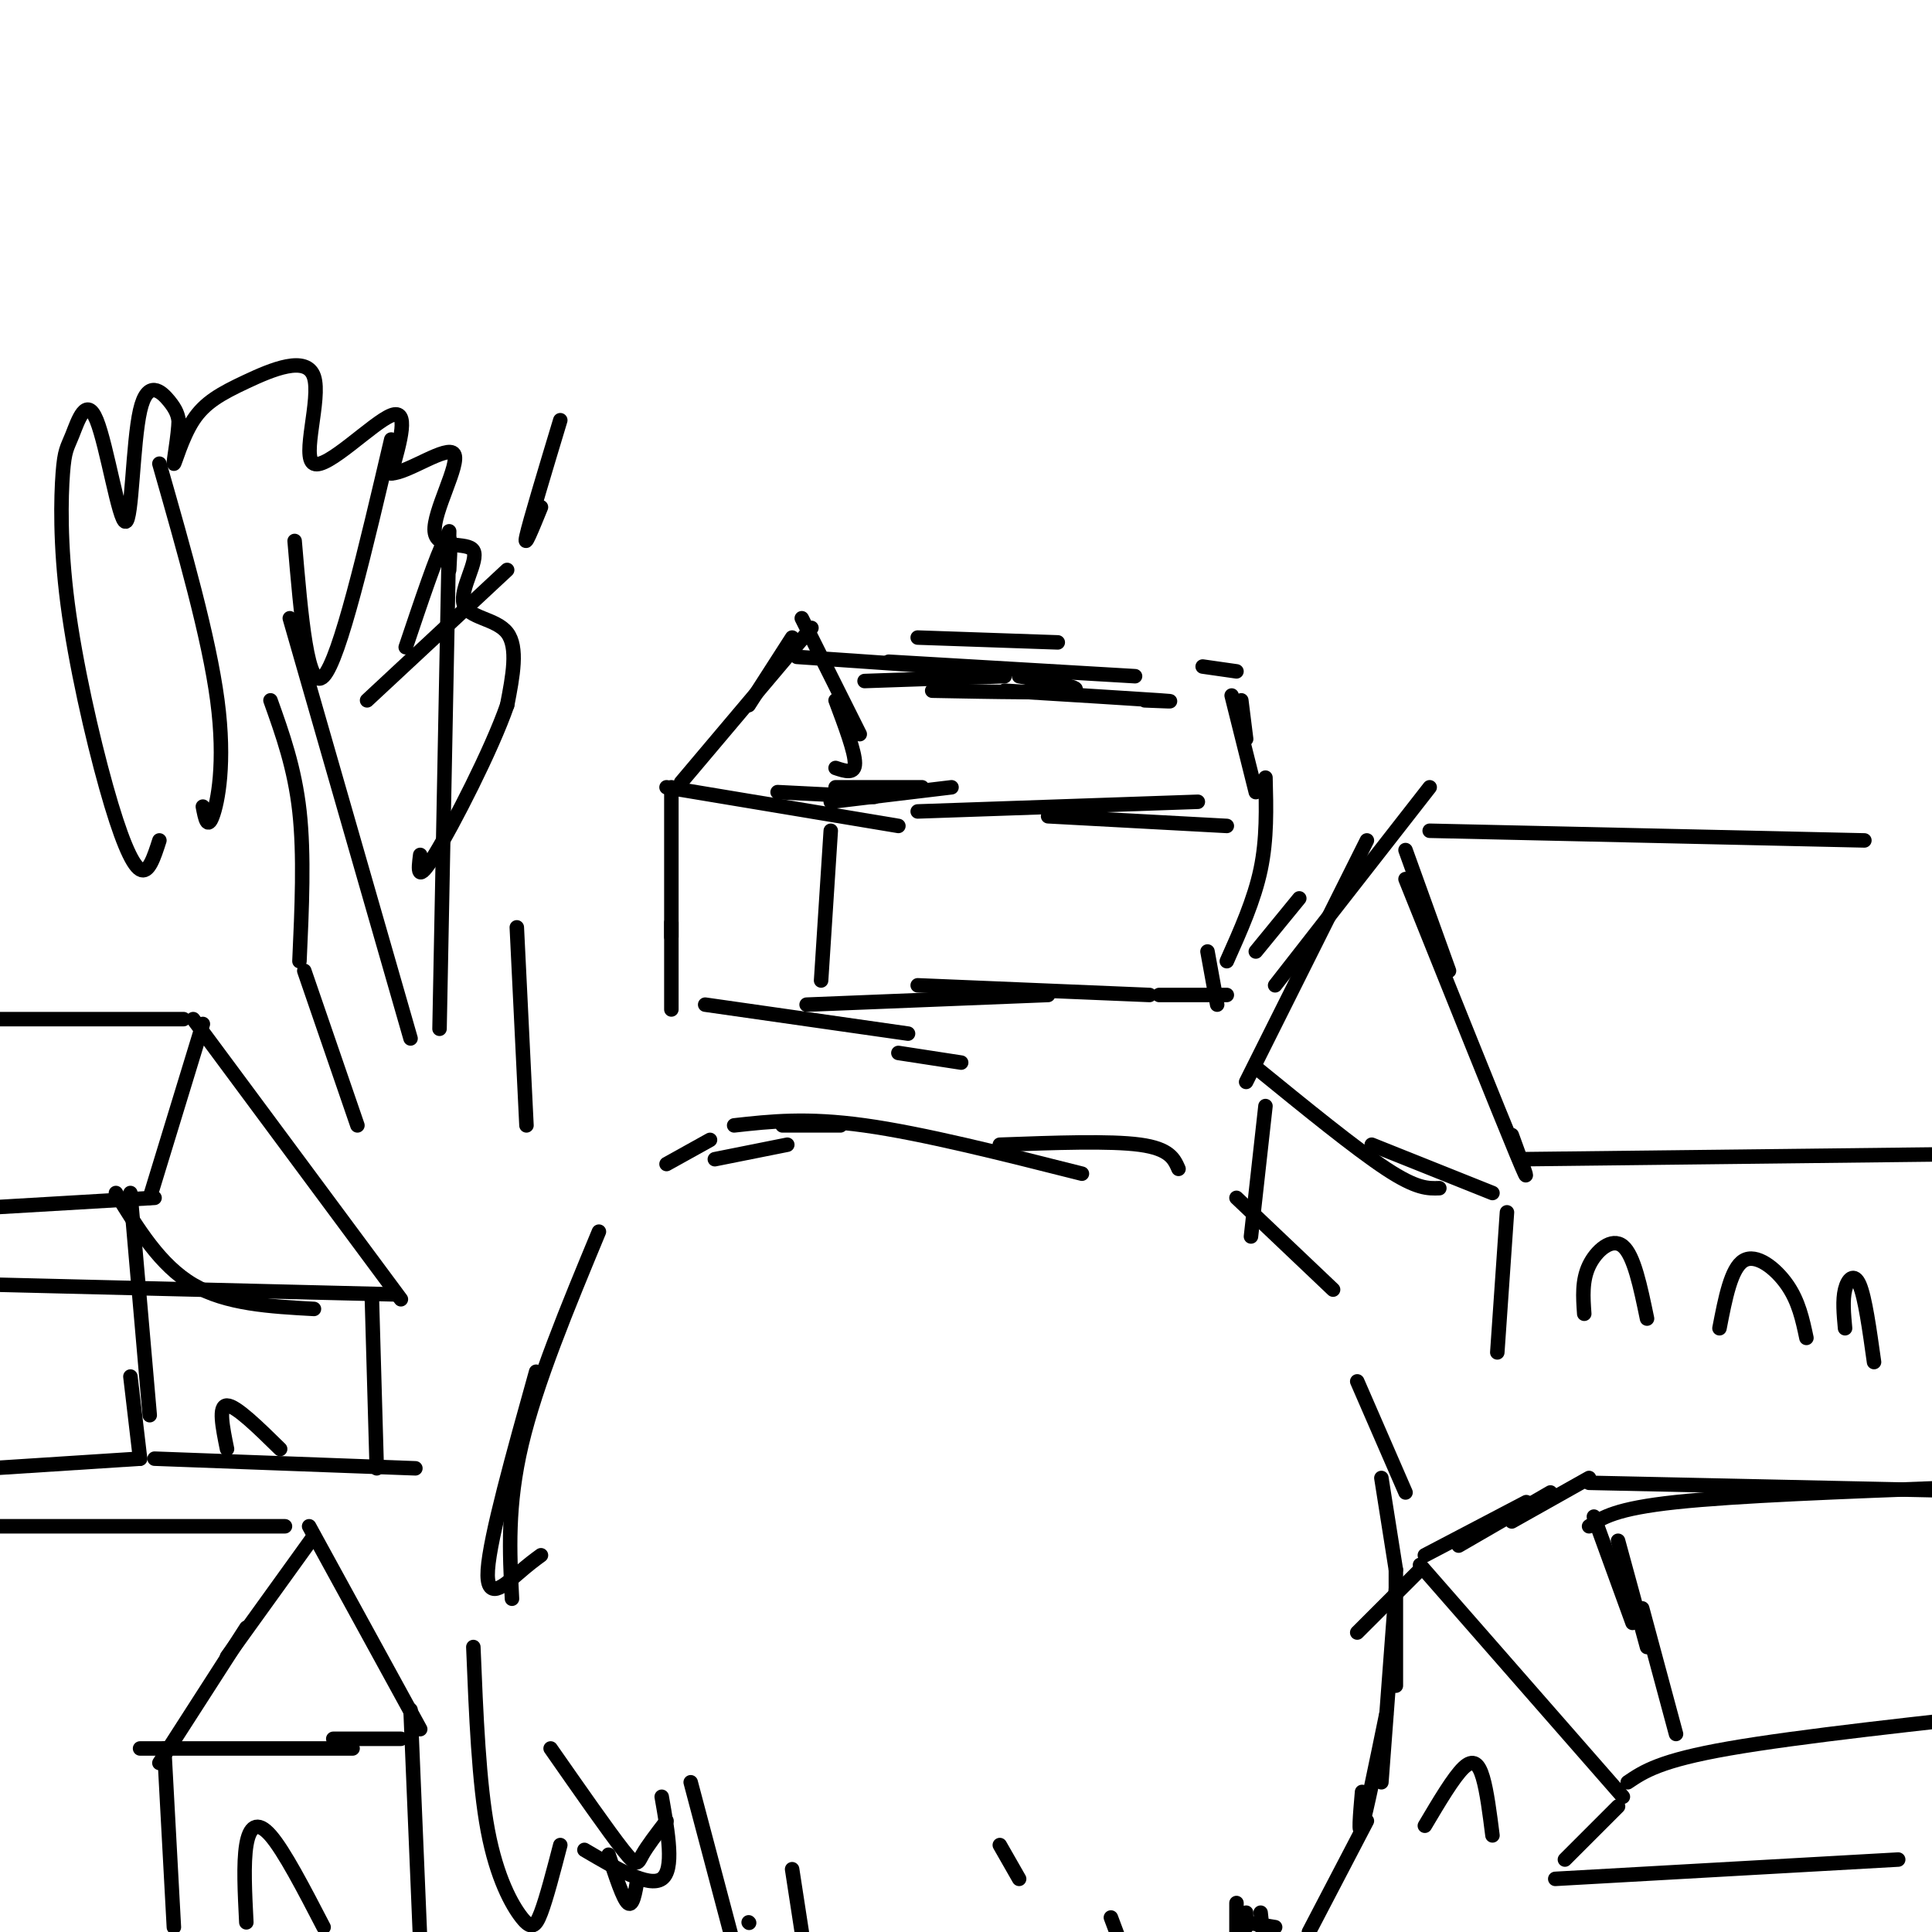 <svg viewBox='0 0 400 400' version='1.1' xmlns='http://www.w3.org/2000/svg' xmlns:xlink='http://www.w3.org/1999/xlink'><g fill='none' stroke='#000000' stroke-width='3' stroke-linecap='round' stroke-linejoin='round'><path d='M124,255c-6.500,15.667 -13.000,31.333 -16,44c-3.000,12.667 -2.500,22.333 -2,32'/><path d='M111,284c-4.778,17.111 -9.556,34.222 -10,41c-0.444,6.778 3.444,3.222 6,1c2.556,-2.222 3.778,-3.111 5,-4'/><path d='M98,341c0.571,14.077 1.143,28.155 3,38c1.857,9.845 5.000,15.458 7,18c2.000,2.542 2.857,2.012 4,-1c1.143,-3.012 2.571,-8.506 4,-14'/><path d='M121,383c6.667,3.917 13.333,7.833 16,6c2.667,-1.833 1.333,-9.417 0,-17'/><path d='M114,362c6.000,8.600 12.000,17.200 15,21c3.000,3.800 3.000,2.800 4,1c1.000,-1.800 3.000,-4.400 5,-7'/><path d='M138,241c0.000,0.000 9.000,-5.000 9,-5'/><path d='M148,240c0.000,0.000 15.000,-3.000 15,-3'/><path d='M162,233c0.000,0.000 12.000,0.000 12,0'/><path d='M152,233c7.500,-0.833 15.000,-1.667 27,0c12.000,1.667 28.500,5.833 45,10'/><path d='M207,237c11.417,-0.417 22.833,-0.833 29,0c6.167,0.833 7.083,2.917 8,5'/><path d='M256,248c0.000,0.000 20.000,19.000 20,19'/><path d='M281,286c0.000,0.000 10.000,23.000 10,23'/><path d='M286,306c0.000,0.000 3.000,19.000 3,19'/><path d='M289,325c0.000,0.000 0.000,24.000 0,24'/><path d='M287,355c-2.083,10.167 -4.167,20.333 -5,23c-0.833,2.667 -0.417,-2.167 0,-7'/><path d='M283,377c0.000,0.000 -12.000,23.000 -12,23'/><path d='M264,399c0.000,0.000 -6.000,-1.000 -6,-1'/><path d='M126,384c1.500,4.583 3.000,9.167 4,10c1.000,0.833 1.500,-2.083 2,-5'/><path d='M143,369c0.000,0.000 9.000,34.000 9,34'/><path d='M155,398c0.000,0.000 0.100,0.100 0.1,0.1'/><path d='M164,387c0.000,0.000 2.000,13.000 2,13'/><path d='M207,382c0.000,0.000 4.000,7.000 4,7'/><path d='M230,397c0.000,0.000 6.000,16.000 6,16'/><path d='M256,394c0.000,0.000 0.000,7.000 0,7'/><path d='M258,399c0.000,0.000 0.000,-3.000 0,-3'/><path d='M261,396c0.000,0.000 1.000,9.000 1,9'/><path d='M141,162c0.000,0.000 27.000,-32.000 27,-32'/><path d='M155,146c0.000,0.000 9.000,-14.000 9,-14'/><path d='M166,128c0.000,0.000 12.000,24.000 12,24'/><path d='M173,145c2.000,5.333 4.000,10.667 4,13c0.000,2.333 -2.000,1.667 -4,1'/><path d='M138,163c0.000,0.000 48.000,8.000 48,8'/><path d='M161,164c0.000,0.000 20.000,1.000 20,1'/><path d='M173,163c7.333,0.000 14.667,0.000 17,0c2.333,0.000 -0.333,0.000 -3,0'/><path d='M172,166c0.000,0.000 25.000,-3.000 25,-3'/><path d='M179,141c0.000,0.000 29.000,-1.000 29,-1'/><path d='M208,143c13.583,0.833 27.167,1.667 32,2c4.833,0.333 0.917,0.167 -3,0'/><path d='M193,143c13.000,0.250 26.000,0.500 29,0c3.000,-0.500 -4.000,-1.750 -11,-3'/><path d='M190,132c0.000,0.000 29.000,1.000 29,1'/><path d='M165,136c0.000,0.000 29.000,2.000 29,2'/><path d='M184,137c0.000,0.000 51.000,3.000 51,3'/><path d='M249,138c0.000,0.000 7.000,1.000 7,1'/><path d='M257,145c0.000,0.000 1.000,8.000 1,8'/><path d='M255,144c0.000,0.000 5.000,20.000 5,20'/><path d='M190,168c0.000,0.000 58.000,-2.000 58,-2'/><path d='M217,169c0.000,0.000 37.000,2.000 37,2'/><path d='M139,163c0.000,0.000 0.000,31.000 0,31'/><path d='M172,172c0.000,0.000 -2.000,31.000 -2,31'/><path d='M139,191c0.000,0.000 0.000,18.000 0,18'/><path d='M186,218c0.000,0.000 13.000,2.000 13,2'/><path d='M146,208c0.000,0.000 42.000,6.000 42,6'/><path d='M167,208c0.000,0.000 50.000,-2.000 50,-2'/><path d='M190,204c0.000,0.000 48.000,2.000 48,2'/><path d='M240,206c0.000,0.000 14.000,0.000 14,0'/><path d='M262,161c0.167,6.333 0.333,12.667 -1,19c-1.333,6.333 -4.167,12.667 -7,19'/><path d='M250,197c0.000,0.000 2.000,11.000 2,11'/><path d='M258,224c0.000,0.000 25.000,-50.000 25,-50'/><path d='M260,197c0.000,0.000 9.000,-11.000 9,-11'/><path d='M264,204c0.000,0.000 32.000,-41.000 32,-41'/><path d='M291,176c0.000,0.000 9.000,25.000 9,25'/><path d='M291,182c9.667,24.083 19.333,48.167 23,57c3.667,8.833 1.333,2.417 -1,-4'/><path d='M260,221c10.333,8.417 20.667,16.833 27,21c6.333,4.167 8.667,4.083 11,4'/><path d='M284,237c0.000,0.000 25.000,10.000 25,10'/><path d='M262,229c0.000,0.000 -3.000,27.000 -3,27'/><path d='M312,251c0.000,0.000 -2.000,29.000 -2,29'/><path d='M296,172c0.000,0.000 90.000,2.000 90,2'/><path d='M315,240c0.000,0.000 87.000,-1.000 87,-1'/><path d='M328,272c-0.244,-3.444 -0.489,-6.889 1,-10c1.489,-3.111 4.711,-5.889 7,-4c2.289,1.889 3.644,8.444 5,15'/><path d='M356,275c1.200,-6.222 2.400,-12.444 5,-14c2.600,-1.556 6.600,1.556 9,5c2.400,3.444 3.200,7.222 4,11'/><path d='M382,275c-0.267,-2.911 -0.533,-5.822 0,-8c0.533,-2.178 1.867,-3.622 3,-1c1.133,2.622 2.067,9.311 3,16'/><path d='M295,322c0.000,0.000 21.000,-11.000 21,-11'/><path d='M302,320c0.000,0.000 19.000,-11.000 19,-11'/><path d='M313,315c0.000,0.000 16.000,-9.000 16,-9'/><path d='M330,314c0.000,0.000 8.000,22.000 8,22'/><path d='M335,319c0.000,0.000 6.000,22.000 6,22'/><path d='M340,333c0.000,0.000 7.000,26.000 7,26'/><path d='M294,324c0.000,0.000 42.000,48.000 42,48'/><path d='M329,316c2.750,-1.833 5.500,-3.667 18,-5c12.500,-1.333 34.750,-2.167 57,-3'/><path d='M329,307c0.000,0.000 93.000,2.000 93,2'/><path d='M337,369c3.333,-2.250 6.667,-4.500 21,-7c14.333,-2.500 39.667,-5.250 65,-8'/><path d='M294,325c0.000,0.000 -13.000,13.000 -13,13'/><path d='M335,374c0.000,0.000 -11.000,11.000 -11,11'/><path d='M289,329c0.000,0.000 -3.000,40.000 -3,40'/><path d='M295,378c2.978,-5.022 5.956,-10.044 8,-12c2.044,-1.956 3.156,-0.844 4,2c0.844,2.844 1.422,7.422 2,12'/><path d='M322,389c0.000,0.000 71.000,-4.000 71,-4'/><path d='M31,248c0.000,0.000 11.000,-36.000 11,-36'/><path d='M40,211c0.000,0.000 43.000,58.000 43,58'/><path d='M38,211c0.000,0.000 -46.000,0.000 -46,0'/><path d='M32,248c0.000,0.000 -34.000,2.000 -34,2'/><path d='M82,268c0.000,0.000 -82.000,-2.000 -82,-2'/><path d='M27,247c0.000,0.000 4.000,46.000 4,46'/><path d='M77,269c0.000,0.000 1.000,35.000 1,35'/><path d='M27,285c0.000,0.000 2.000,17.000 2,17'/><path d='M32,302c0.000,0.000 54.000,2.000 54,2'/><path d='M29,302c0.000,0.000 -31.000,2.000 -31,2'/><path d='M47,300c-0.917,-4.500 -1.833,-9.000 0,-9c1.833,0.000 6.417,4.500 11,9'/><path d='M24,247c4.583,7.500 9.167,15.000 16,19c6.833,4.000 15.917,4.500 25,5'/><path d='M33,365c0.000,0.000 18.000,-28.000 18,-28'/><path d='M47,343c0.000,0.000 18.000,-25.000 18,-25'/><path d='M64,316c0.000,0.000 23.000,42.000 23,42'/><path d='M29,362c0.000,0.000 44.000,0.000 44,0'/><path d='M59,316c0.000,0.000 -64.000,0.000 -64,0'/><path d='M85,354c0.000,0.000 2.000,48.000 2,48'/><path d='M69,360c0.000,0.000 14.000,0.000 14,0'/><path d='M34,362c0.000,0.000 2.000,37.000 2,37'/><path d='M51,398c-0.311,-6.111 -0.622,-12.222 0,-16c0.622,-3.778 2.178,-5.222 5,-2c2.822,3.222 6.911,11.111 11,19'/><path d='M74,233c0.000,0.000 -11.000,-32.000 -11,-32'/><path d='M107,192c0.000,0.000 2.000,41.000 2,41'/><path d='M85,215c0.000,0.000 -25.000,-87.000 -25,-87'/><path d='M91,213c0.000,0.000 2.000,-103.000 2,-103'/><path d='M62,199c0.500,-11.000 1.000,-22.000 0,-31c-1.000,-9.000 -3.500,-16.000 -6,-23'/><path d='M33,174c-1.130,3.516 -2.260,7.032 -4,6c-1.740,-1.032 -4.089,-6.613 -7,-17c-2.911,-10.387 -6.385,-25.582 -8,-38c-1.615,-12.418 -1.373,-22.061 -1,-27c0.373,-4.939 0.877,-5.175 2,-8c1.123,-2.825 2.864,-8.240 5,-3c2.136,5.240 4.665,21.137 6,21c1.335,-0.137 1.475,-16.306 3,-23c1.525,-6.694 4.436,-3.913 6,-2c1.564,1.913 1.782,2.956 2,4'/><path d='M37,87c-0.047,3.103 -1.164,8.859 -1,9c0.164,0.141 1.609,-5.333 4,-9c2.391,-3.667 5.726,-5.527 11,-8c5.274,-2.473 12.486,-5.560 14,-1c1.514,4.560 -2.669,16.766 0,18c2.669,1.234 12.191,-8.505 16,-10c3.809,-1.495 1.904,5.252 0,12'/><path d='M81,98c3.336,0.000 11.677,-6.000 13,-4c1.323,2.000 -4.372,12.000 -4,16c0.372,4.000 6.811,2.000 8,4c1.189,2.000 -2.872,8.000 -2,11c0.872,3.000 6.678,3.000 9,6c2.322,3.000 1.161,9.000 0,15'/><path d='M105,146c-3.200,9.222 -11.200,24.778 -15,31c-3.800,6.222 -3.400,3.111 -3,0'/><path d='M42,167c0.467,2.422 0.933,4.844 2,2c1.067,-2.844 2.733,-10.956 1,-24c-1.733,-13.044 -6.867,-31.022 -12,-49'/><path d='M61,112c1.333,15.750 2.667,31.500 6,28c3.333,-3.500 8.667,-26.250 14,-49'/><path d='M84,134c3.250,-9.667 6.500,-19.333 8,-22c1.500,-2.667 1.250,1.667 1,6'/><path d='M112,105c-1.833,4.500 -3.667,9.000 -3,6c0.667,-3.000 3.833,-13.500 7,-24'/><path d='M76,145c0.000,0.000 29.000,-27.000 29,-27'/></g>
</svg>